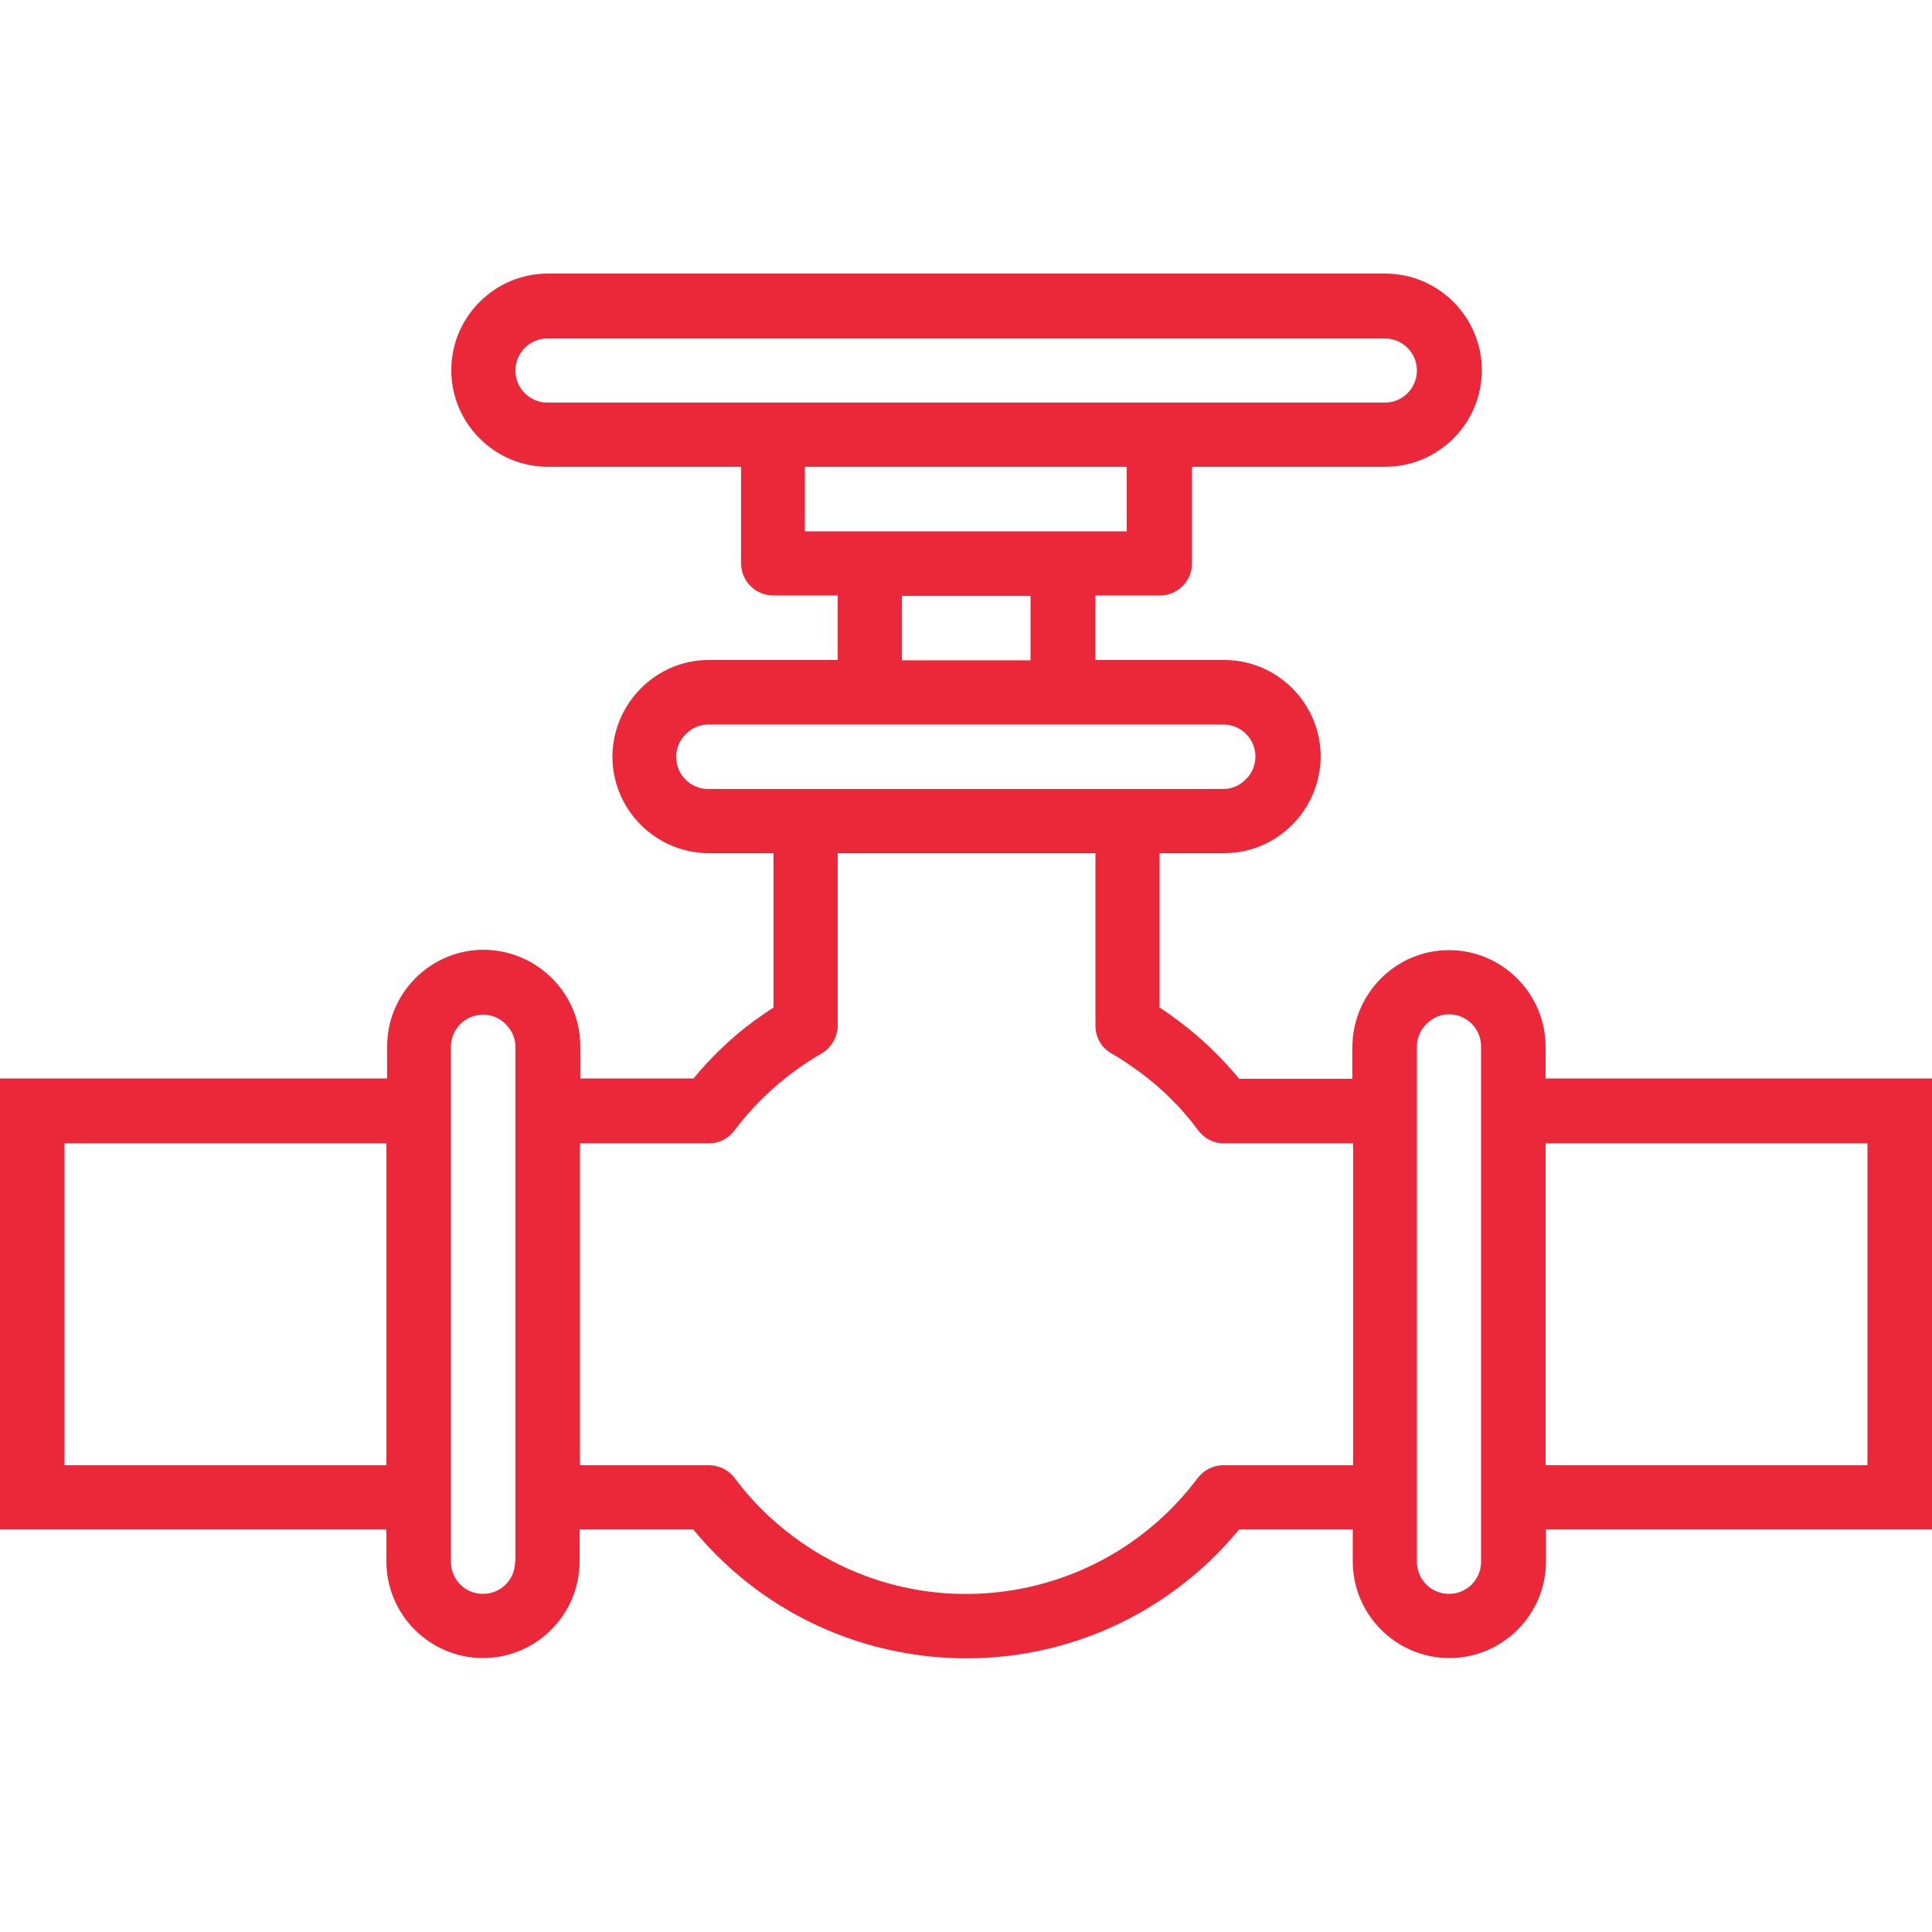 <?xml version="1.0" encoding="UTF-8"?>
<svg id="Layer_1" xmlns="http://www.w3.org/2000/svg" width="512" height="512" version="1.1" viewBox="0 0 512 512">
  <!-- Generator: Adobe Illustrator 29.1.0, SVG Export Plug-In . SVG Version: 2.1.0 Build 142)  -->
  <defs>
    <style>
      .st0 {
        fill: #ea2839;
      }
    </style>
  </defs>
  <path class="st0" d="M409.6,285.9v-8.5c0-14.1-11.5-25.6-25.6-25.6-14.1,0-25.5,11.5-25.6,25.6v8.5h-30c-4.7-5.7-10.1-10.9-16-15.3-1.7-1.3-3.4-2.5-5.1-3.6v-40.9h17.1c14.1,0,25.5-11.5,25.6-25.6,0-14.1-11.5-25.6-25.6-25.6h-34.1v-17.1h17.1c4.7,0,8.5-3.8,8.5-8.5v-25.6h51.2c14.1,0,25.6-11.5,25.6-25.6s-11.5-25.6-25.6-25.6h-221.9c-14.1,0-25.6,11.5-25.6,25.6s11.5,25.6,25.6,25.6h51.2v25.6c0,4.7,3.8,8.5,8.5,8.5h17.1v17.1h-34.1c-14.1,0-25.5,11.5-25.6,25.6,0,14.1,11.5,25.6,25.6,25.6h17.1v40.9c-1.7,1.1-3.4,2.3-5.1,3.5-6,4.4-11.4,9.6-16.1,15.3h-30v-8.5c0-14.1-11.5-25.5-25.6-25.6-14.1,0-25.6,11.5-25.6,25.6v8.5H0v119.5h102.4v8.5c0,14.1,11.5,25.6,25.6,25.6s25.6-11.5,25.6-25.6v-8.5h30.1c32.9,40,92,45.7,131.9,12.8,4.7-3.8,8.9-8.1,12.8-12.8h30.1v8.5c0,14.1,11.5,25.6,25.6,25.6s25.6-11.5,25.6-25.6v-8.5h102.4v-119.5h-102.4ZM102.4,388.3H17.1v-85.3h85.3v85.3ZM136.5,413.9c0,4.7-3.8,8.5-8.5,8.5s-8.5-3.8-8.5-8.5v-136.5c0-4.7,3.8-8.5,8.5-8.5,2.3,0,4.5.9,6.1,2.6,1.6,1.6,2.5,3.7,2.5,5.9v136.5ZM145.1,106.7c-4.7,0-8.5-3.8-8.5-8.5s3.8-8.5,8.5-8.5h221.9c4.7,0,8.5,3.8,8.5,8.5s-3.8,8.5-8.5,8.5h-221.9ZM213.3,140.8v-17.1h85.3v17.1h-85.3ZM273.1,157.9v17.1h-34.1v-17.1h34.1ZM187.7,209.1c-4.7,0-8.5-3.8-8.5-8.5,0-2.3.9-4.5,2.6-6.1,1.6-1.6,3.7-2.5,5.9-2.5h136.5c4.7,0,8.5,3.8,8.5,8.5,0,2.3-.9,4.5-2.6,6.1-1.6,1.6-3.7,2.5-5.9,2.5h-136.5ZM358.4,388.3h-34.2c-2.7,0-5.2,1.3-6.8,3.4-25.4,33.9-73.4,40.8-107.3,15.4-5.9-4.4-11.1-9.6-15.4-15.4-1.6-2.1-4.1-3.4-6.8-3.4h-34.2v-85.3h34.2c2.7,0,5.2-1.3,6.8-3.5,6.2-8.2,14-15.1,23-20.3,2.6-1.5,4.3-4.4,4.3-7.4v-45.7h68.3v45.7c0,3.1,1.6,5.9,4.3,7.4,2.7,1.5,5.2,3.3,7.7,5.1,5.8,4.3,10.9,9.4,15.2,15.2,1.6,2.2,4.1,3.5,6.8,3.5h34.3v85.3ZM392.5,413.9c0,4.7-3.8,8.5-8.5,8.5s-8.5-3.8-8.5-8.5v-136.5c0-2.3.9-4.5,2.6-6.1,1.6-1.6,3.7-2.5,5.9-2.5,4.7,0,8.5,3.8,8.5,8.5v136.5ZM494.9,388.3h-85.3v-85.3h85.3v85.3Z"/>
</svg>